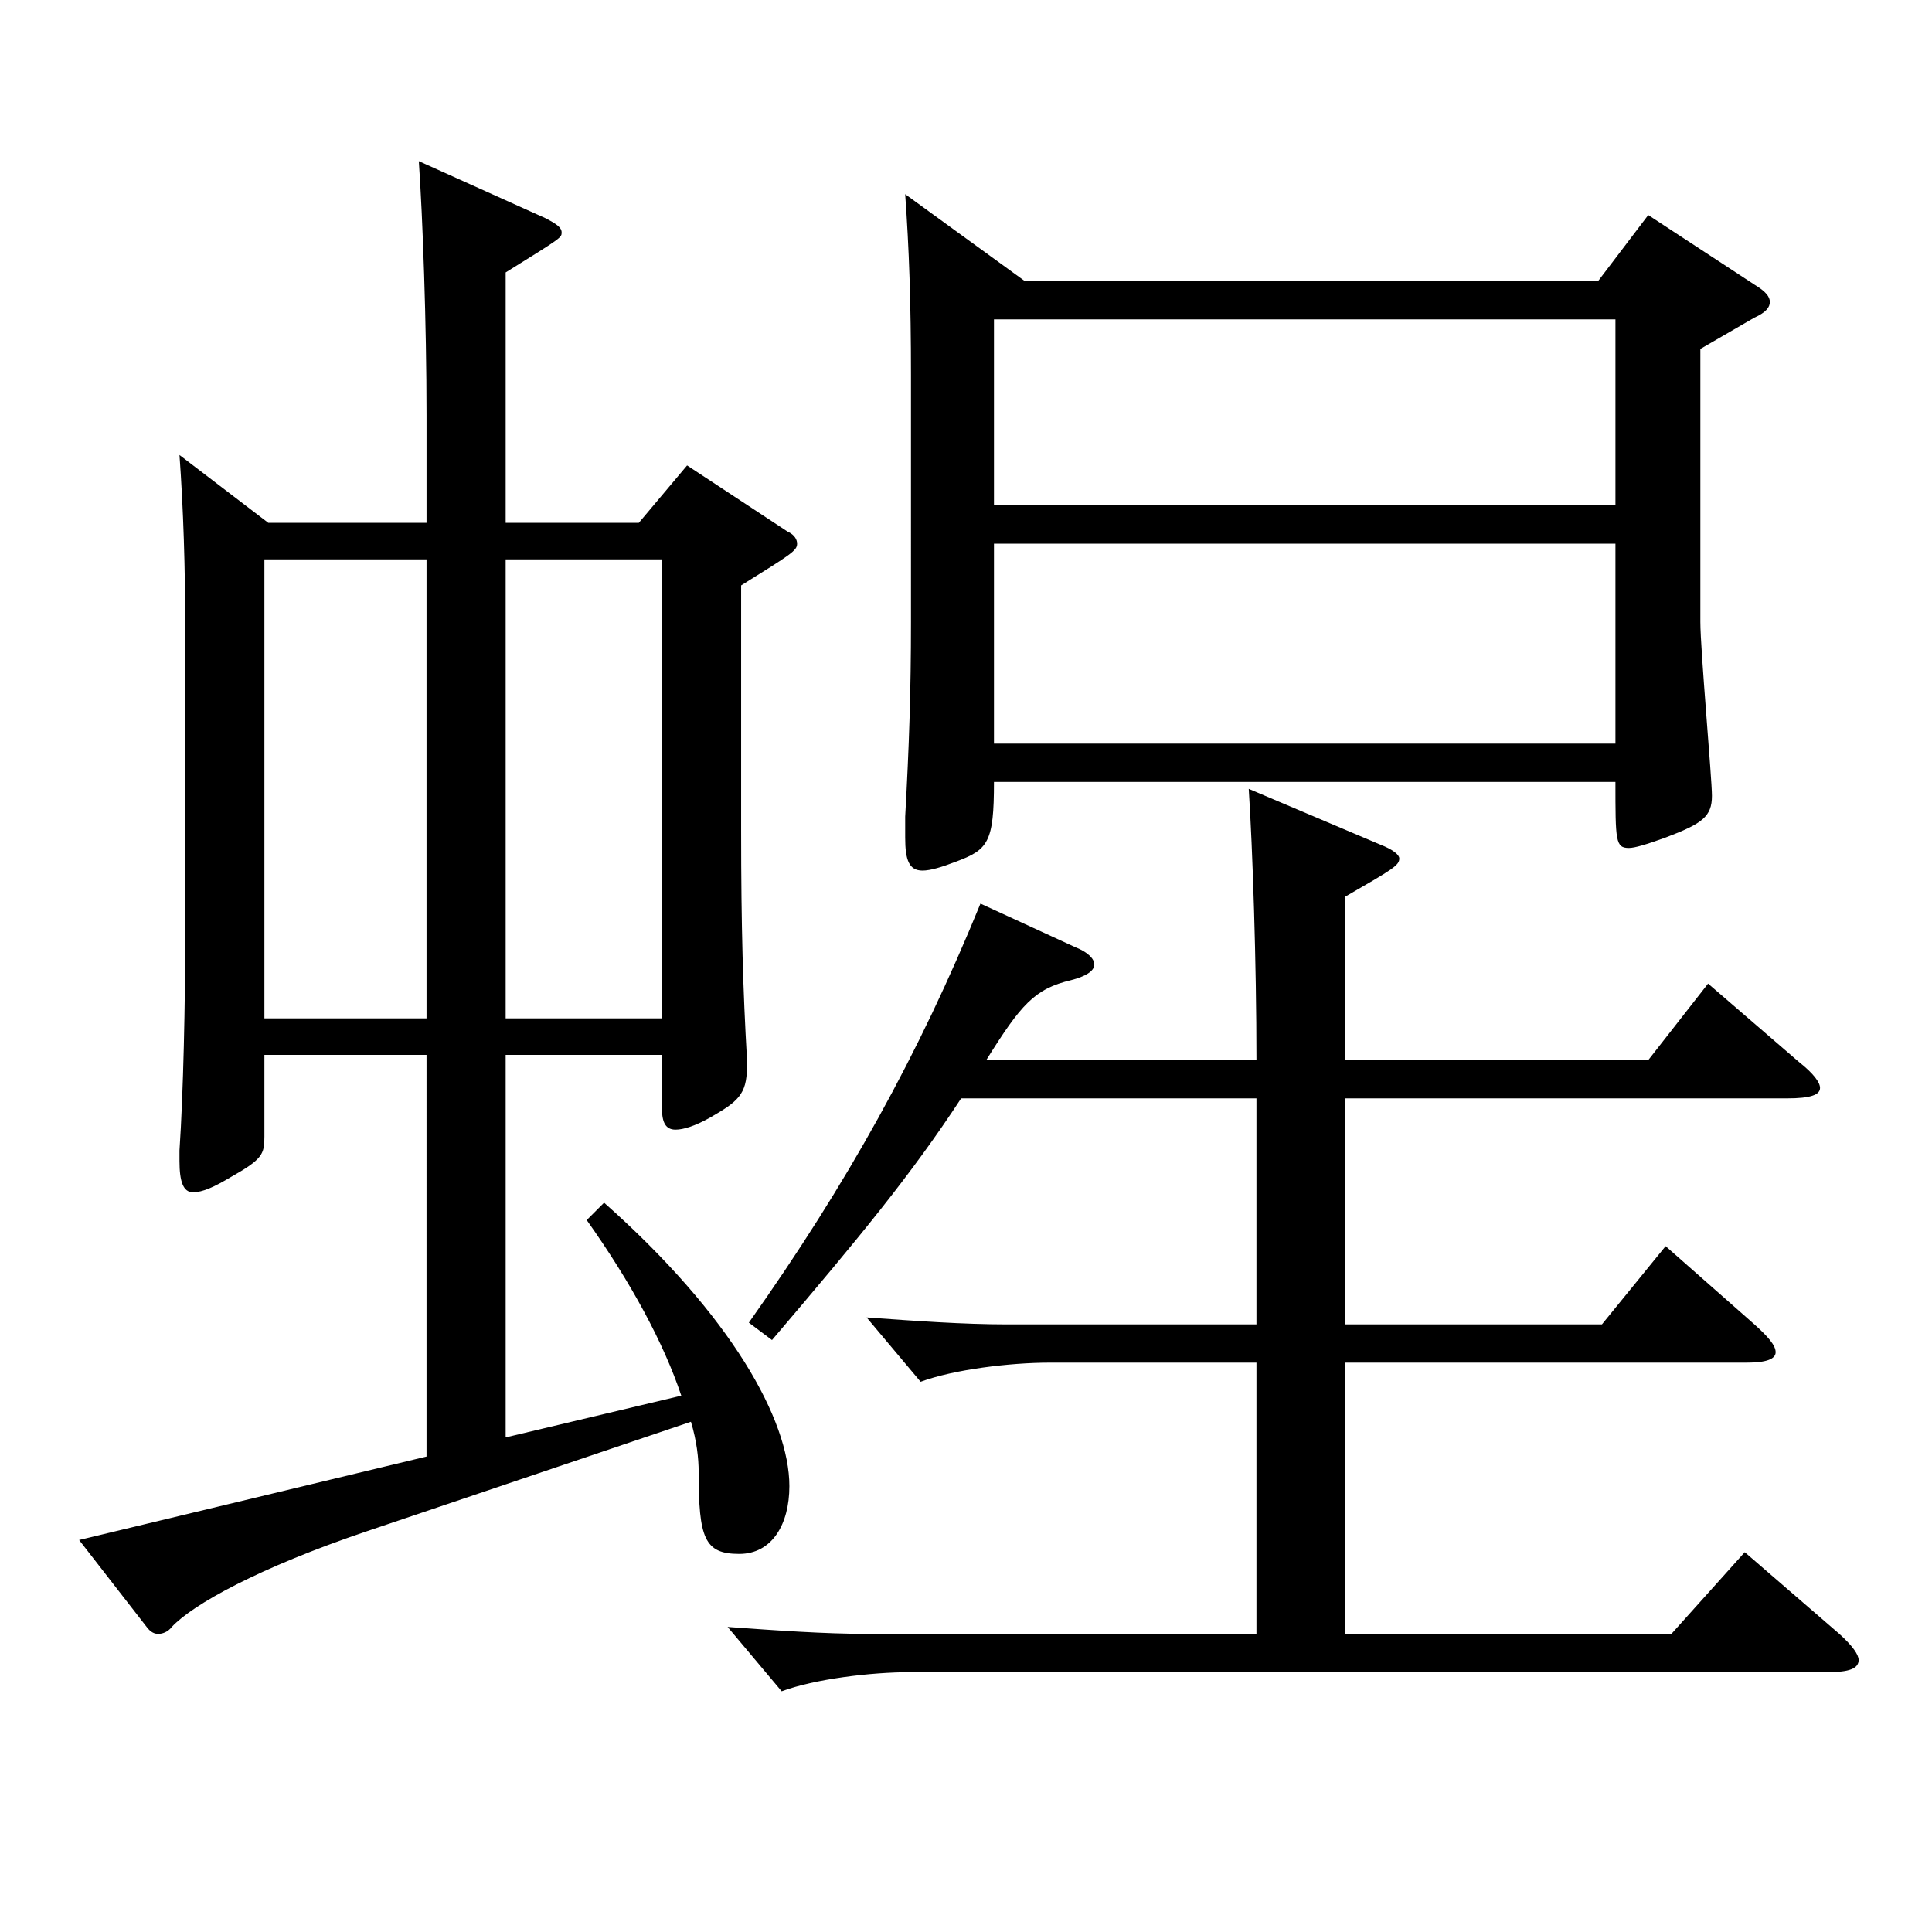 <?xml version="1.0" encoding="utf-8"?>
<!-- Generator: Adobe Illustrator 16.0.0, SVG Export Plug-In . SVG Version: 6.00 Build 0)  -->
<!DOCTYPE svg PUBLIC "-//W3C//DTD SVG 1.1//EN" "http://www.w3.org/Graphics/SVG/1.1/DTD/svg11.dtd">
<svg version="1.1" id="图层_1" xmlns="http://www.w3.org/2000/svg" xmlns:xlink="http://www.w3.org/1999/xlink" x="0px" y="0px"
	 width="1000px" height="1000px" viewBox="0 0 1000 1000" enable-background="new 0 0 1000 1000" xml:space="preserve">
<path d="M220.771,270.607v-55.8c0-47.699-1.998-102.599-3.996-131.398l65.934,29.699c4.995,2.7,7.992,4.5,7.992,7.2
	s0,2.7-28.971,20.7v129.599h68.93l24.976-29.699l51.947,34.199c3.996,1.801,4.995,4.5,4.995,6.301c0,3.6-2.997,5.399-28.971,21.6
	v126.898c0,50.4,0.999,82.8,2.997,117.899v4.5c0,14.4-4.995,18-18.981,26.1c-7.991,4.5-13.985,6.301-17.981,6.301
	c-4.995,0-6.993-3.601-6.993-10.801v-27.899H261.73v197.999l90.908-21.601c-8.991-26.999-25.974-58.499-48.951-90.899l8.991-8.999
	c65.934,58.499,95.903,112.499,95.903,146.698c0,19.8-8.991,35.1-25.974,35.1c-17.982,0-20.979-8.1-20.979-42.299
	c0-7.2-0.999-16.2-3.996-26.101l-167.831,56.7c-55.943,18.899-89.909,37.8-100.898,49.499c-1.998,2.7-4.995,3.601-6.993,3.601
	s-3.996-0.9-5.994-3.601l-34.964-44.999l179.818-43.2V546.006h-83.915v42.3c0,9-0.999,11.7-16.983,20.7
	c-8.991,5.399-14.984,8.1-19.979,8.1s-6.993-5.4-6.993-16.2v-5.399c1.998-29.7,2.997-76.5,2.997-114.3V328.207
	c0-35.1-0.999-64.8-2.997-92.699l45.953,35.1H220.771z M220.771,527.106V289.508h-83.915v237.599H220.771z M261.73,289.508v237.599
	h80.918V289.508H261.73z M556.433,490.206c6.993,2.7,9.99,6.3,9.99,9c0,3.601-4.995,6.3-11.988,8.101
	c-18.98,4.5-25.974,12.6-43.955,41.399h139.859c0-50.399-1.998-109.8-3.996-140.399l67.932,28.8c6.992,2.7,9.989,5.4,9.989,7.2
	c0,3.6-2.997,5.4-27.972,19.8v84.6h156.842l30.969-39.6l46.953,40.499c7.991,6.301,10.988,10.801,10.988,13.5
	c0,3.601-4.994,5.4-16.982,5.4h-228.77v116.999h132.866l32.967-40.5l45.953,40.5c6.993,6.3,10.989,10.8,10.989,14.4
	c0,3.6-4.995,5.399-14.984,5.399H696.292v140.399h168.83l37.962-42.3l48.95,42.3c6.993,6.3,9.99,10.8,9.99,13.5
	c0,4.5-4.995,6.3-15.984,6.3H471.519c-20.979,0-49.949,3.6-66.933,9.899l-27.972-33.3c24.975,1.801,49.949,3.601,72.927,3.601
	h200.798V705.305H543.446c-20.979,0-49.95,3.601-66.933,9.9l-27.972-33.3c24.975,1.8,49.949,3.6,72.926,3.6h128.871V568.506H497.492
	c-25.974,39.6-51.947,71.1-97.901,125.099l-11.987-8.999c50.948-72,87.911-138.6,119.879-216.899L556.433,490.206z M530.459,145.509
	H827.16l25.974-34.2l54.944,36c5.994,3.6,7.992,6.3,7.992,9s-1.998,5.399-7.992,8.1l-27.972,16.2v141.299c0,14.4,5.994,81,5.994,90
	c0,10.8-4.995,14.399-23.976,21.6c-9.99,3.6-15.984,5.399-18.981,5.399c-6.992,0-6.992-3.6-6.992-34.199H514.476
	c0,31.5-2.997,35.1-19.98,41.399c-6.992,2.7-12.986,4.5-16.982,4.5c-6.993,0-8.991-5.399-8.991-17.1v-10.8
	c1.998-36,2.997-64.8,2.997-100.8V194.108c0-37.8-0.999-65.7-2.997-93.6L530.459,145.509z M514.476,261.607h321.676v-96.299H514.476
	V261.607z M836.151,281.408H514.476v103.499h321.676V281.408z"/>
</svg>
